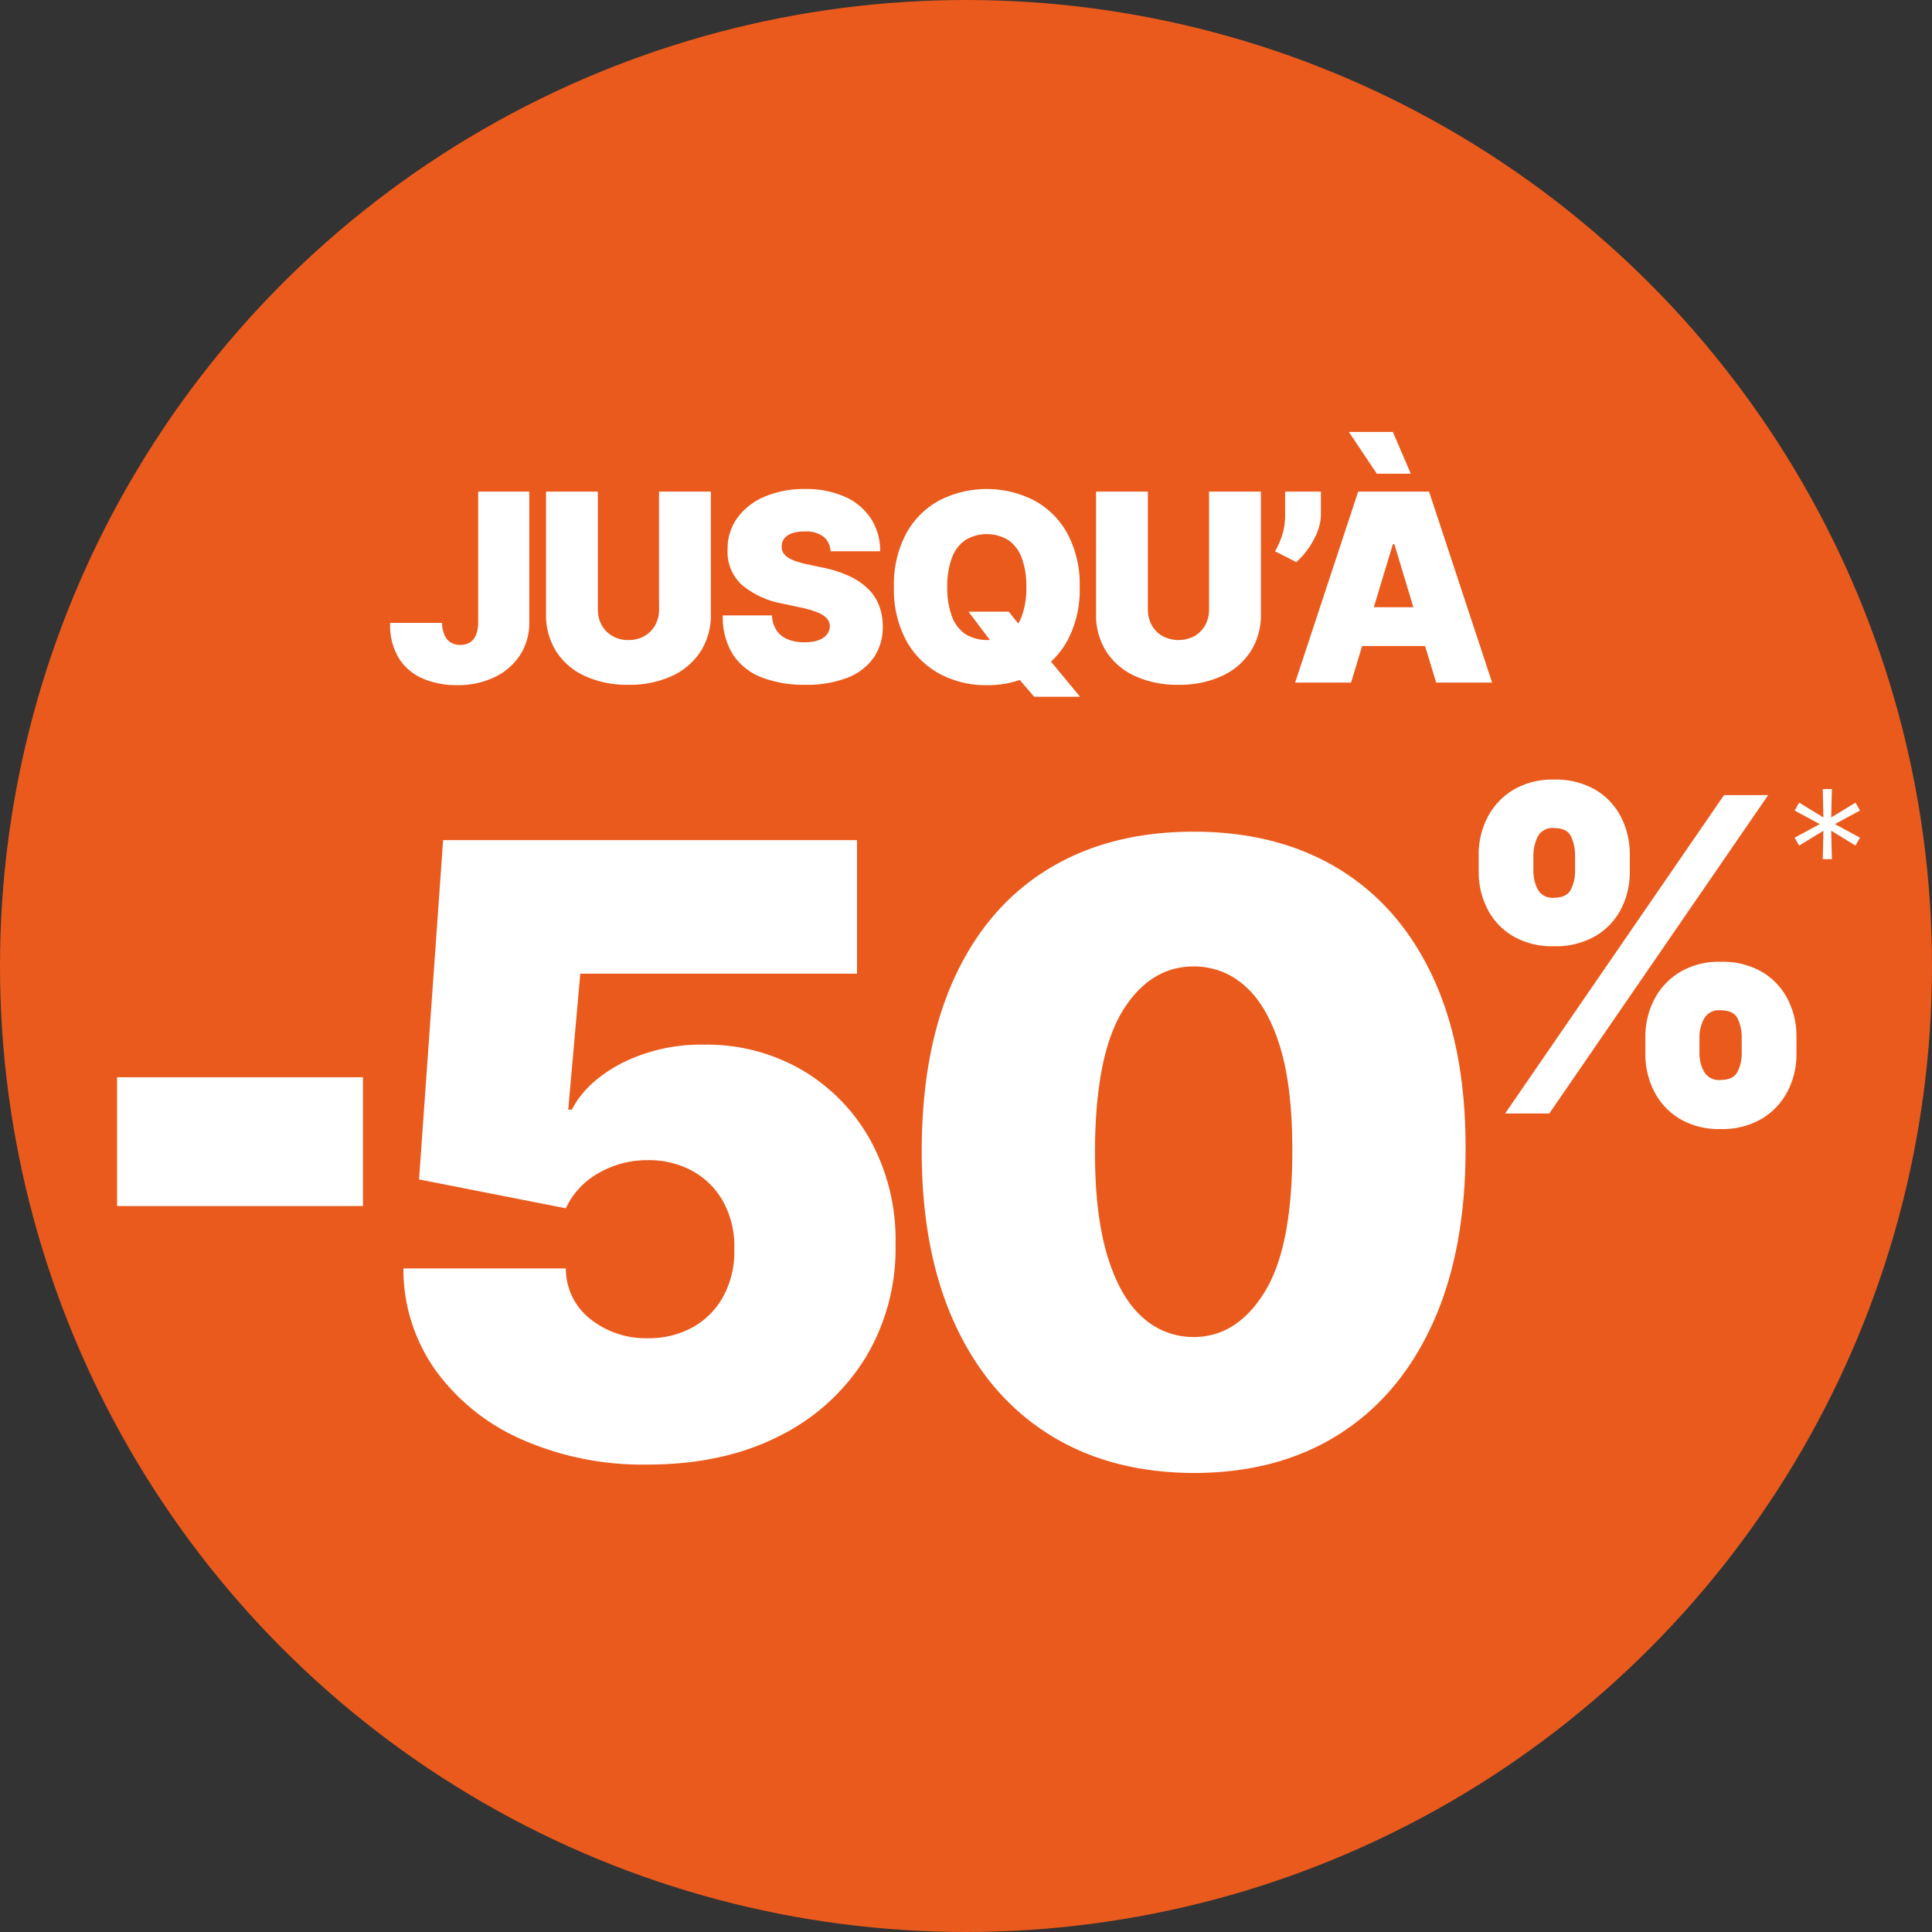<svg xmlns="http://www.w3.org/2000/svg" width="377.485" height="377.485" viewBox="0 0 377.485 377.485"><rect x="0" y="0" width="377.485" height="377.485" fill="#333333" stroke="none"/><g transform="translate(-94.257 -295.258)"><g transform="translate(94.257 295.258)"><circle cx="188.742" cy="188.742" r="188.742" transform="translate(0 0)" fill="#ea5a1c"/><g transform="translate(22.878 84.289)"><g transform="translate(42.603 0)"><rect width="236.448" height="59.716" transform="translate(0)" fill="none"/><path d="M-31.19-10.294h9.984v25.58a11.508,11.508,0,0,1-1.831,6.4,12.171,12.171,0,0,1-4.992,4.3,16.587,16.587,0,0,1-7.315,1.54A16.766,16.766,0,0,1-41.9,26.281a10.345,10.345,0,0,1-4.737-3.935,12.408,12.408,0,0,1-1.749-6.987h10.13a6.468,6.468,0,0,0,.483,2.369,3.15,3.15,0,0,0,1.2,1.448,3.5,3.5,0,0,0,1.886.483,3.481,3.481,0,0,0,1.9-.492A3.046,3.046,0,0,0-31.609,17.7a6.592,6.592,0,0,0,.419-2.414Zm35.337,0h10.13v23.9a13.161,13.161,0,0,1-2.031,7.37,13.254,13.254,0,0,1-5.657,4.792,19.777,19.777,0,0,1-8.417,1.685,19.869,19.869,0,0,1-8.454-1.685,13.132,13.132,0,0,1-5.639-4.792,13.25,13.25,0,0,1-2.013-7.37v-23.9h10.13V12.735a6.178,6.178,0,0,0,.765,3.088,5.485,5.485,0,0,0,2.123,2.123,6.178,6.178,0,0,0,3.088.765,6.165,6.165,0,0,0,3.1-.765,5.5,5.5,0,0,0,2.113-2.123,6.178,6.178,0,0,0,.765-3.088ZM37.662,1.366A3.952,3.952,0,0,0,36.3-1.476,5.6,5.6,0,0,0,32.633-2.5a7.38,7.38,0,0,0-2.56.373,3.144,3.144,0,0,0-1.467,1.011A2.477,2.477,0,0,0,28.115.346a2.291,2.291,0,0,0,.246,1.212,2.751,2.751,0,0,0,.9.966,6.884,6.884,0,0,0,1.585.774,17.039,17.039,0,0,0,2.3.619l3.061.656a23.017,23.017,0,0,1,5.3,1.731,12.722,12.722,0,0,1,3.607,2.523,9.231,9.231,0,0,1,2.068,3.252,11.584,11.584,0,0,1,.683,3.935,10.534,10.534,0,0,1-1.84,6.231,11.248,11.248,0,0,1-5.2,3.881,22.169,22.169,0,0,1-8.117,1.33,22.859,22.859,0,0,1-8.481-1.439,11.759,11.759,0,0,1-5.612-4.436A13.7,13.7,0,0,1,16.6,13.9h9.62a5.707,5.707,0,0,0,.856,2.879,4.762,4.762,0,0,0,2.159,1.767,8.36,8.36,0,0,0,3.325.6,7.951,7.951,0,0,0,2.715-.4,3.666,3.666,0,0,0,1.658-1.111,2.623,2.623,0,0,0,.583-1.622,2.364,2.364,0,0,0-.556-1.5A4.6,4.6,0,0,0,35.2,13.346a19.231,19.231,0,0,0-3.3-.975l-3.717-.8a17,17,0,0,1-7.807-3.6,8.685,8.685,0,0,1-2.833-6.9,10.273,10.273,0,0,1,1.9-6.222A12.634,12.634,0,0,1,24.79-9.31,19.409,19.409,0,0,1,32.633-10.8a18.617,18.617,0,0,1,7.816,1.512,11.771,11.771,0,0,1,5.092,4.254,11.537,11.537,0,0,1,1.813,6.4ZM64.618,13.172h7.871l2.842,3.571,4.81,5.466,6.267,7.579H77.444L73,24.614l-2.988-4.3Zm21.718-4.81a21.008,21.008,0,0,1-2.423,10.5,16.186,16.186,0,0,1-6.541,6.468,19.207,19.207,0,0,1-9.183,2.2,19.1,19.1,0,0,1-9.21-2.214,16.266,16.266,0,0,1-6.523-6.486A20.992,20.992,0,0,1,50.042,8.363a21.073,21.073,0,0,1,2.414-10.5,16.144,16.144,0,0,1,6.523-6.468,20.358,20.358,0,0,1,18.392,0,16.186,16.186,0,0,1,6.541,6.468A21.008,21.008,0,0,1,86.335,8.363Zm-10.422,0a15.875,15.875,0,0,0-.884-5.657,7.273,7.273,0,0,0-2.605-3.5,8.115,8.115,0,0,0-8.472,0,7.273,7.273,0,0,0-2.605,3.5,15.875,15.875,0,0,0-.884,5.657,15.875,15.875,0,0,0,.884,5.657,7.273,7.273,0,0,0,2.605,3.5,8.115,8.115,0,0,0,8.472,0,7.273,7.273,0,0,0,2.605-3.5A15.875,15.875,0,0,0,75.914,8.363Zm35.7-18.657h10.13v23.9a13.161,13.161,0,0,1-2.031,7.37,13.254,13.254,0,0,1-5.657,4.792,19.777,19.777,0,0,1-8.417,1.685,19.87,19.87,0,0,1-8.454-1.685,13.132,13.132,0,0,1-5.639-4.792,13.25,13.25,0,0,1-2.013-7.37v-23.9h10.13V12.735a6.178,6.178,0,0,0,.765,3.088,5.485,5.485,0,0,0,2.123,2.123,6.632,6.632,0,0,0,6.185,0,5.5,5.5,0,0,0,2.113-2.123,6.178,6.178,0,0,0,.765-3.088Zm21.855,0v4.373a9.421,9.421,0,0,1-.72,3.562,15.546,15.546,0,0,1-1.822,3.3,15.235,15.235,0,0,1-2.268,2.542l-4.154-2.113a17.317,17.317,0,0,0,1.366-3.043,13.039,13.039,0,0,0,.6-4.245v-4.373Zm5.894,37.313H128.432l12.316-37.313H154.6l12.316,37.313H155.98L147.818-.018h-.292ZM137.323,12.3h20.552v7.579H137.323Zm7.069-26.09-5.466-8.162h8.6l3.5,8.162Z" transform="translate(59.138 22.056)" fill="#fff"/></g><g transform="translate(0 68.029)"><path d="M12.109,58.041a58.522,58.522,0,0,1-24.6-4.907A41.175,41.175,0,0,1-29.354,39.587a34.059,34.059,0,0,1-6.259-19.864H-3.876A12.5,12.5,0,0,0,.972,29.655a17.386,17.386,0,0,0,11.137,3.7,17.7,17.7,0,0,0,8.816-2.145,15.309,15.309,0,0,0,5.995-6.083,18.225,18.225,0,0,0,2.116-9.168,18.19,18.19,0,0,0-2.116-9.2A15.359,15.359,0,0,0,20.925.711a17.7,17.7,0,0,0-8.816-2.145,18.943,18.943,0,0,0-9.55,2.5A15.221,15.221,0,0,0-3.876,7.969l-28.68-5.642,4.7-66.293H53.014v26.094H-1.055L-3.406-11.308H-2.7q2.821-5.466,9.756-9.08A34.357,34.357,0,0,1,23.158-24a36.93,36.93,0,0,1,19.189,5A36.225,36.225,0,0,1,55.688-5.225a40.382,40.382,0,0,1,4.849,20.247,41.1,41.1,0,0,1-5.965,22.3,41.262,41.262,0,0,1-16.9,15.222Q26.8,58.041,12.109,58.041ZM118.79,59.687q-16.4-.059-28.327-7.581t-18.4-21.686Q65.6,16.255,65.661-3.55q.059-19.864,6.494-33.734t18.336-21.1q11.9-7.229,28.3-7.229t28.327,7.258q11.93,7.258,18.4,21.128T171.918-3.55q0,19.923-6.465,34.087T147.088,52.194Q135.187,59.687,118.79,59.687Zm0-26.564q8.463,0,13.9-8.845T138.066-3.55q0-12.4-2.468-20.276t-6.817-11.666a14.763,14.763,0,0,0-9.991-3.791q-8.463,0-13.811,8.581T99.513-3.55q-.059,12.636,2.41,20.775t6.847,12.019A14.679,14.679,0,0,0,118.79,33.123Z" transform="translate(91.555 75.795)" fill="#fff"/><path d="M15.934,18.495V15.214a15.721,15.721,0,0,1,1.716-7.29,13.49,13.49,0,0,1,5-5.377A14.869,14.869,0,0,1,30.636.512a15.372,15.372,0,0,1,8.126,2,13.146,13.146,0,0,1,5,5.346,15.966,15.966,0,0,1,1.7,7.351v3.281a15.721,15.721,0,0,1-1.716,7.29,13.426,13.426,0,0,1-5.027,5.377,15.149,15.149,0,0,1-8.08,2.035,14.99,14.99,0,0,1-8.05-2.035,13.274,13.274,0,0,1-4.966-5.377A15.952,15.952,0,0,1,15.934,18.495ZM26.5,15.214v3.281a7.409,7.409,0,0,0,.866,3.417A3.326,3.326,0,0,0,30.636,23.6q2.521,0,3.326-1.64a7.76,7.76,0,0,0,.8-3.463V15.214a8.555,8.555,0,0,0-.759-3.524q-.759-1.7-3.372-1.7a3.319,3.319,0,0,0-3.265,1.7A7.676,7.676,0,0,0,26.5,15.214Zm-43.134-32.32v-3.281a15.625,15.625,0,0,1,1.747-7.351,13.5,13.5,0,0,1,5.027-5.346,14.922,14.922,0,0,1,7.928-2,15.372,15.372,0,0,1,8.126,2,13.146,13.146,0,0,1,5,5.346,15.966,15.966,0,0,1,1.7,7.351v3.281A15.667,15.667,0,0,1,11.18-9.785,13.07,13.07,0,0,1,6.153-4.5a15.514,15.514,0,0,1-8.08,1.974,15.167,15.167,0,0,1-8.05-2,13.12,13.12,0,0,1-4.966-5.316A15.766,15.766,0,0,1-16.629-17.106Zm10.692-3.281v3.281a7.421,7.421,0,0,0,.851,3.463A3.229,3.229,0,0,0-1.927-12Q.594-12,1.4-13.643a7.76,7.76,0,0,0,.8-3.463v-3.281a8.555,8.555,0,0,0-.759-3.524q-.759-1.7-3.372-1.7a3.173,3.173,0,0,0-3.2,1.747A8.253,8.253,0,0,0-5.937-20.386Zm-5.528,50.545L31.3-32.05h8.627L-2.839,30.159Z" transform="translate(282.668 35.088)" fill="#fff"/><path d="M2.059.6H3.842L3.711-4.949l4.743,2.9.88-1.545-4.9-2.651,4.9-2.651-.88-1.545L3.711-7.54l.131-5.551H2.059L2.19-7.54l-4.743-2.9-.88,1.545,4.9,2.651-4.9,2.651.88,1.545,4.743-2.9Z" transform="translate(331.202 14.945)" fill="#fff"/><rect width="48.044" height="25.166" transform="translate(0 58.159)" fill="#fff"/></g></g></g></g></svg>